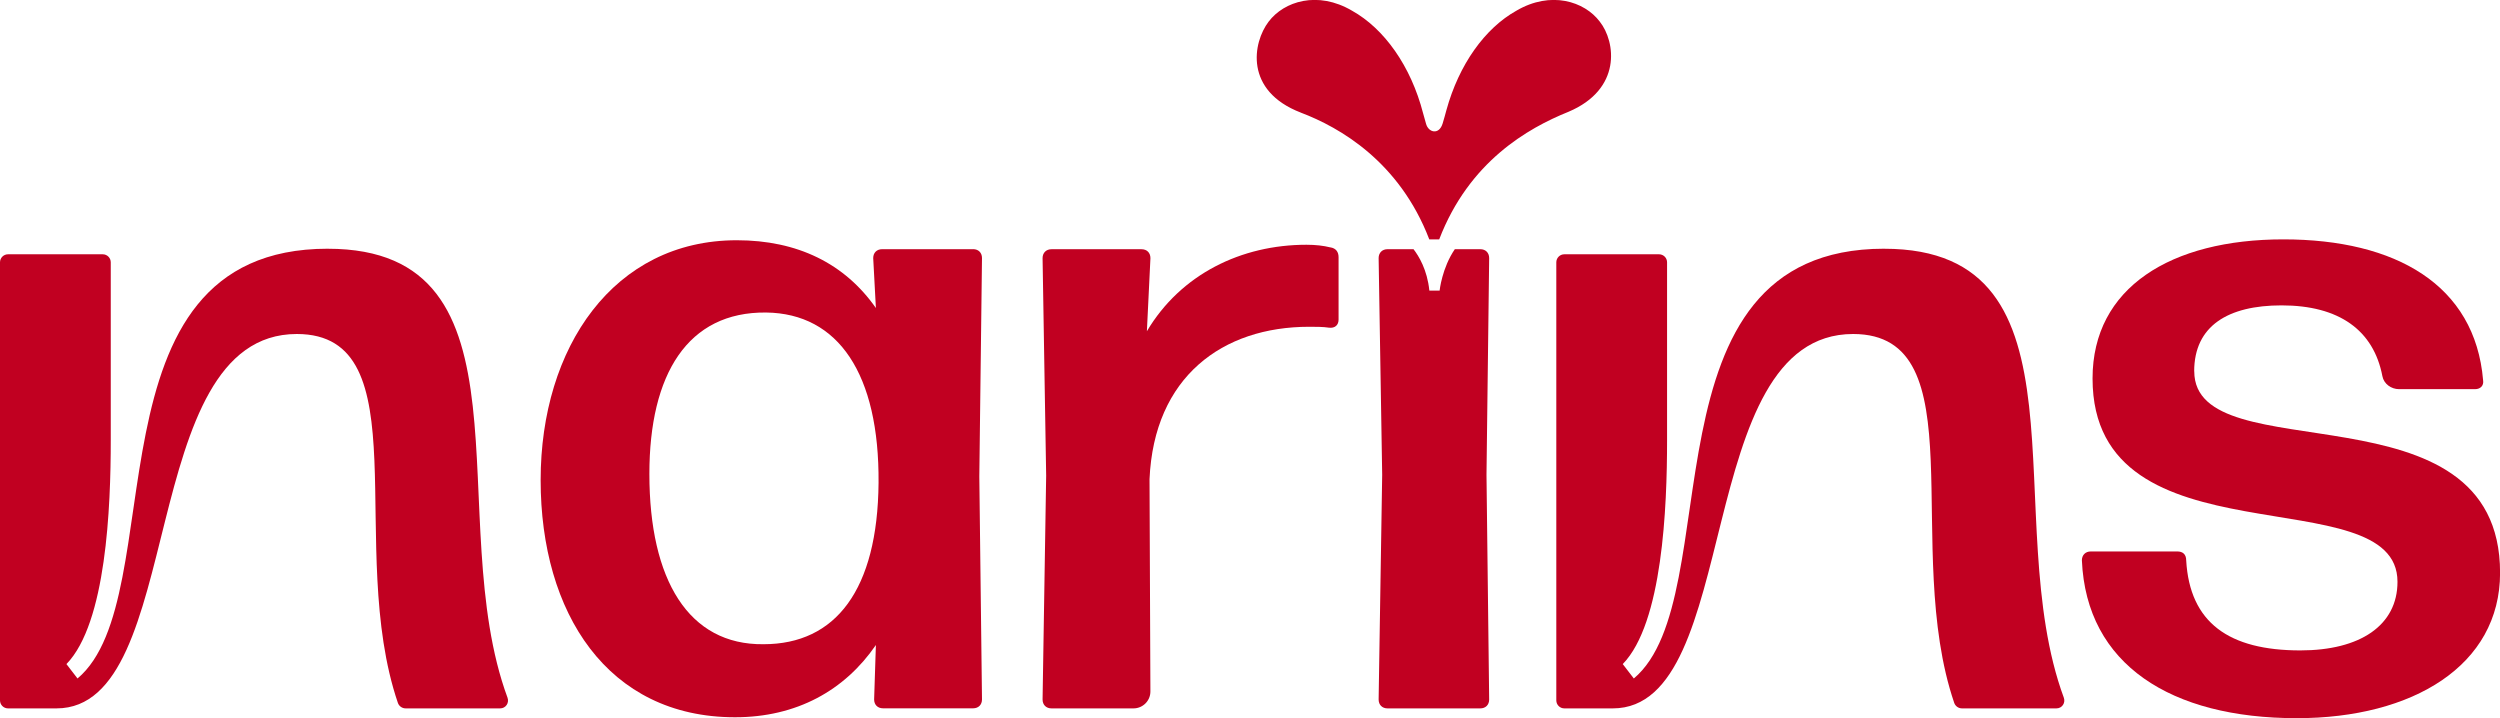 <svg viewBox="0 0 682.11 195.96" xmlns="http://www.w3.org/2000/svg" data-name="Layer 2" id="Layer_2">
  <defs>
    <style>
      .cls-1 {
        fill: #c10021;
      }
    </style>
  </defs>
  <g data-name="Capa 1" id="Capa_1">
    <g>
      <path d="M89.45,67.86c-67.69,0-42.01,95.2-68.3,117.26l-3.02-3.93c10.88-11.18,12.09-42.91,12.09-61.04v-48.58c0-1.21-.98-2.19-2.19-2.19H2.19c-1.21,0-2.19.98-2.19,2.19v119.52c0,1.21.98,2.19,2.19,2.19h13.22c35.66,0,21.46-102.15,65.58-102.15,34.05,0,13.19,58.44,27.57,100.65.31.9,1.17,1.5,2.12,1.5h25.78c1.53,0,2.54-1.5,2.01-2.93-17.97-48.74,9.03-122.48-49.02-122.48Z" class="cls-1"></path>
      <path d="M265.49,67.99h-24.81c-1.46,0-2.43.98-2.43,2.43l.73,13.62c-8.52-12.16-21.41-18.49-37.95-18.49-33.57,0-53.52,29.2-53.52,65.44s18.24,64.71,53.03,64.71c16.79,0,29.92-7.3,38.44-19.71l-.48,14.84c0,1.46.97,2.43,2.43,2.43h24.57c1.46,0,2.43-.97,2.43-2.43l-.73-60.82.73-59.6c0-1.46-.97-2.43-2.43-2.43ZM208.32,175.77c-20.44.24-31.14-17.52-31.14-46.46,0-27.25,10.46-44.28,31.87-44.04,19.71.24,30.89,16.79,30.66,46.47-.25,29.19-11.68,44.03-31.38,44.03Z" class="cls-1"></path>
      <path d="M354.92,30.73c10.64,4.03,26.91,13.37,35.05,34.58h2.71c8.14-21.22,24.19-30.34,35.25-34.8,14.6-6.15,12.93-19.09,8.55-24.62-4.17-5.52-13.35-8.48-22.74-2.97-8.56,4.77-15.67,14.65-19.11,27.18-.29,1.06-.58,2.18-1.01,3.58-.99,3.26-3.92,2.5-4.55.03-.18-.72-.48-1.74-.78-2.78h0c-3.34-12.94-10.64-23.13-19.4-28.01-9.39-5.52-18.56-2.55-22.74,2.97-4.38,5.73-6.68,18.89,8.76,24.83Z" class="cls-1"></path>
      <path d="M514.08,67.86c-67.7,0-42.01,95.2-68.3,117.26l-3.02-3.93c10.88-11.18,12.09-42.91,12.09-61.04v-48.58c0-1.21-.98-2.19-2.19-2.19h-25.84c-1.21,0-2.19.98-2.19,2.19v119.52c0,1.21.98,2.19,2.19,2.19h13.22c35.67,0,21.46-102.15,65.58-102.15,34.05,0,13.19,58.44,27.58,100.65.31.9,1.17,1.5,2.12,1.5h25.77c1.53,0,2.54-1.5,2.01-2.93-17.97-48.74,9.04-122.48-49.01-122.48Z" class="cls-1"></path>
      <path d="M363.03,67.51c-1.95-.49-4.14-.73-6.57-.73-17.76,0-34.3,8.03-43.54,23.6l.97-19.95c0-1.46-.97-2.43-2.43-2.43h-24.57c-1.45,0-2.43.98-2.43,2.43l.98,59.36-.98,61.06c0,1.46.98,2.43,2.43,2.43h22.37c2.56,0,4.64-2.08,4.62-4.64l-.24-57.88c1.22-27.98,19.95-41.6,43.55-41.6,1.7,0,3.89,0,5.35.24,1.71.24,2.68-.73,2.68-2.19v-17.03c0-1.46-.73-2.43-2.19-2.68Z" class="cls-1"></path>
      <path d="M598.67,101.32c0-12.41,9.24-18,23.84-18,15.73,0,25.12,6.8,27.51,19.31.4,2.12,2.41,3.55,4.56,3.55h20.73c1.46,0,2.43-.97,2.19-2.43-2.19-26.03-23.84-38.44-54.5-38.44s-52.06,13.14-52.06,37.95c0,51.58,83.2,26.52,83.2,55.47,0,11.92-10.21,18.73-26.51,18.73-19.46,0-30.17-7.54-31.14-24.57,0-1.7-.98-2.43-2.43-2.43h-23.6c-1.45,0-2.43.97-2.43,2.43,1.22,28.47,24.33,43.06,58.63,43.06,31.63,0,55.47-14.35,55.47-39.66,0-52.79-83.44-27-83.44-54.98Z" class="cls-1"></path>
      <path d="M403.88,67.99h-6.94c-3.5,5.1-4.15,11.3-4.15,11.3h-2.8c-.57-5.68-2.89-9.45-4.32-11.3h-7.09c-1.45,0-2.43.98-2.43,2.43l.97,59.12-.97,61.31c0,1.46.97,2.43,2.43,2.43h25.3c1.46,0,2.43-.97,2.43-2.43l-.73-61.31.73-59.12c0-1.46-.97-2.43-2.43-2.43Z" class="cls-1"></path>
    </g>
  </g>
</svg>